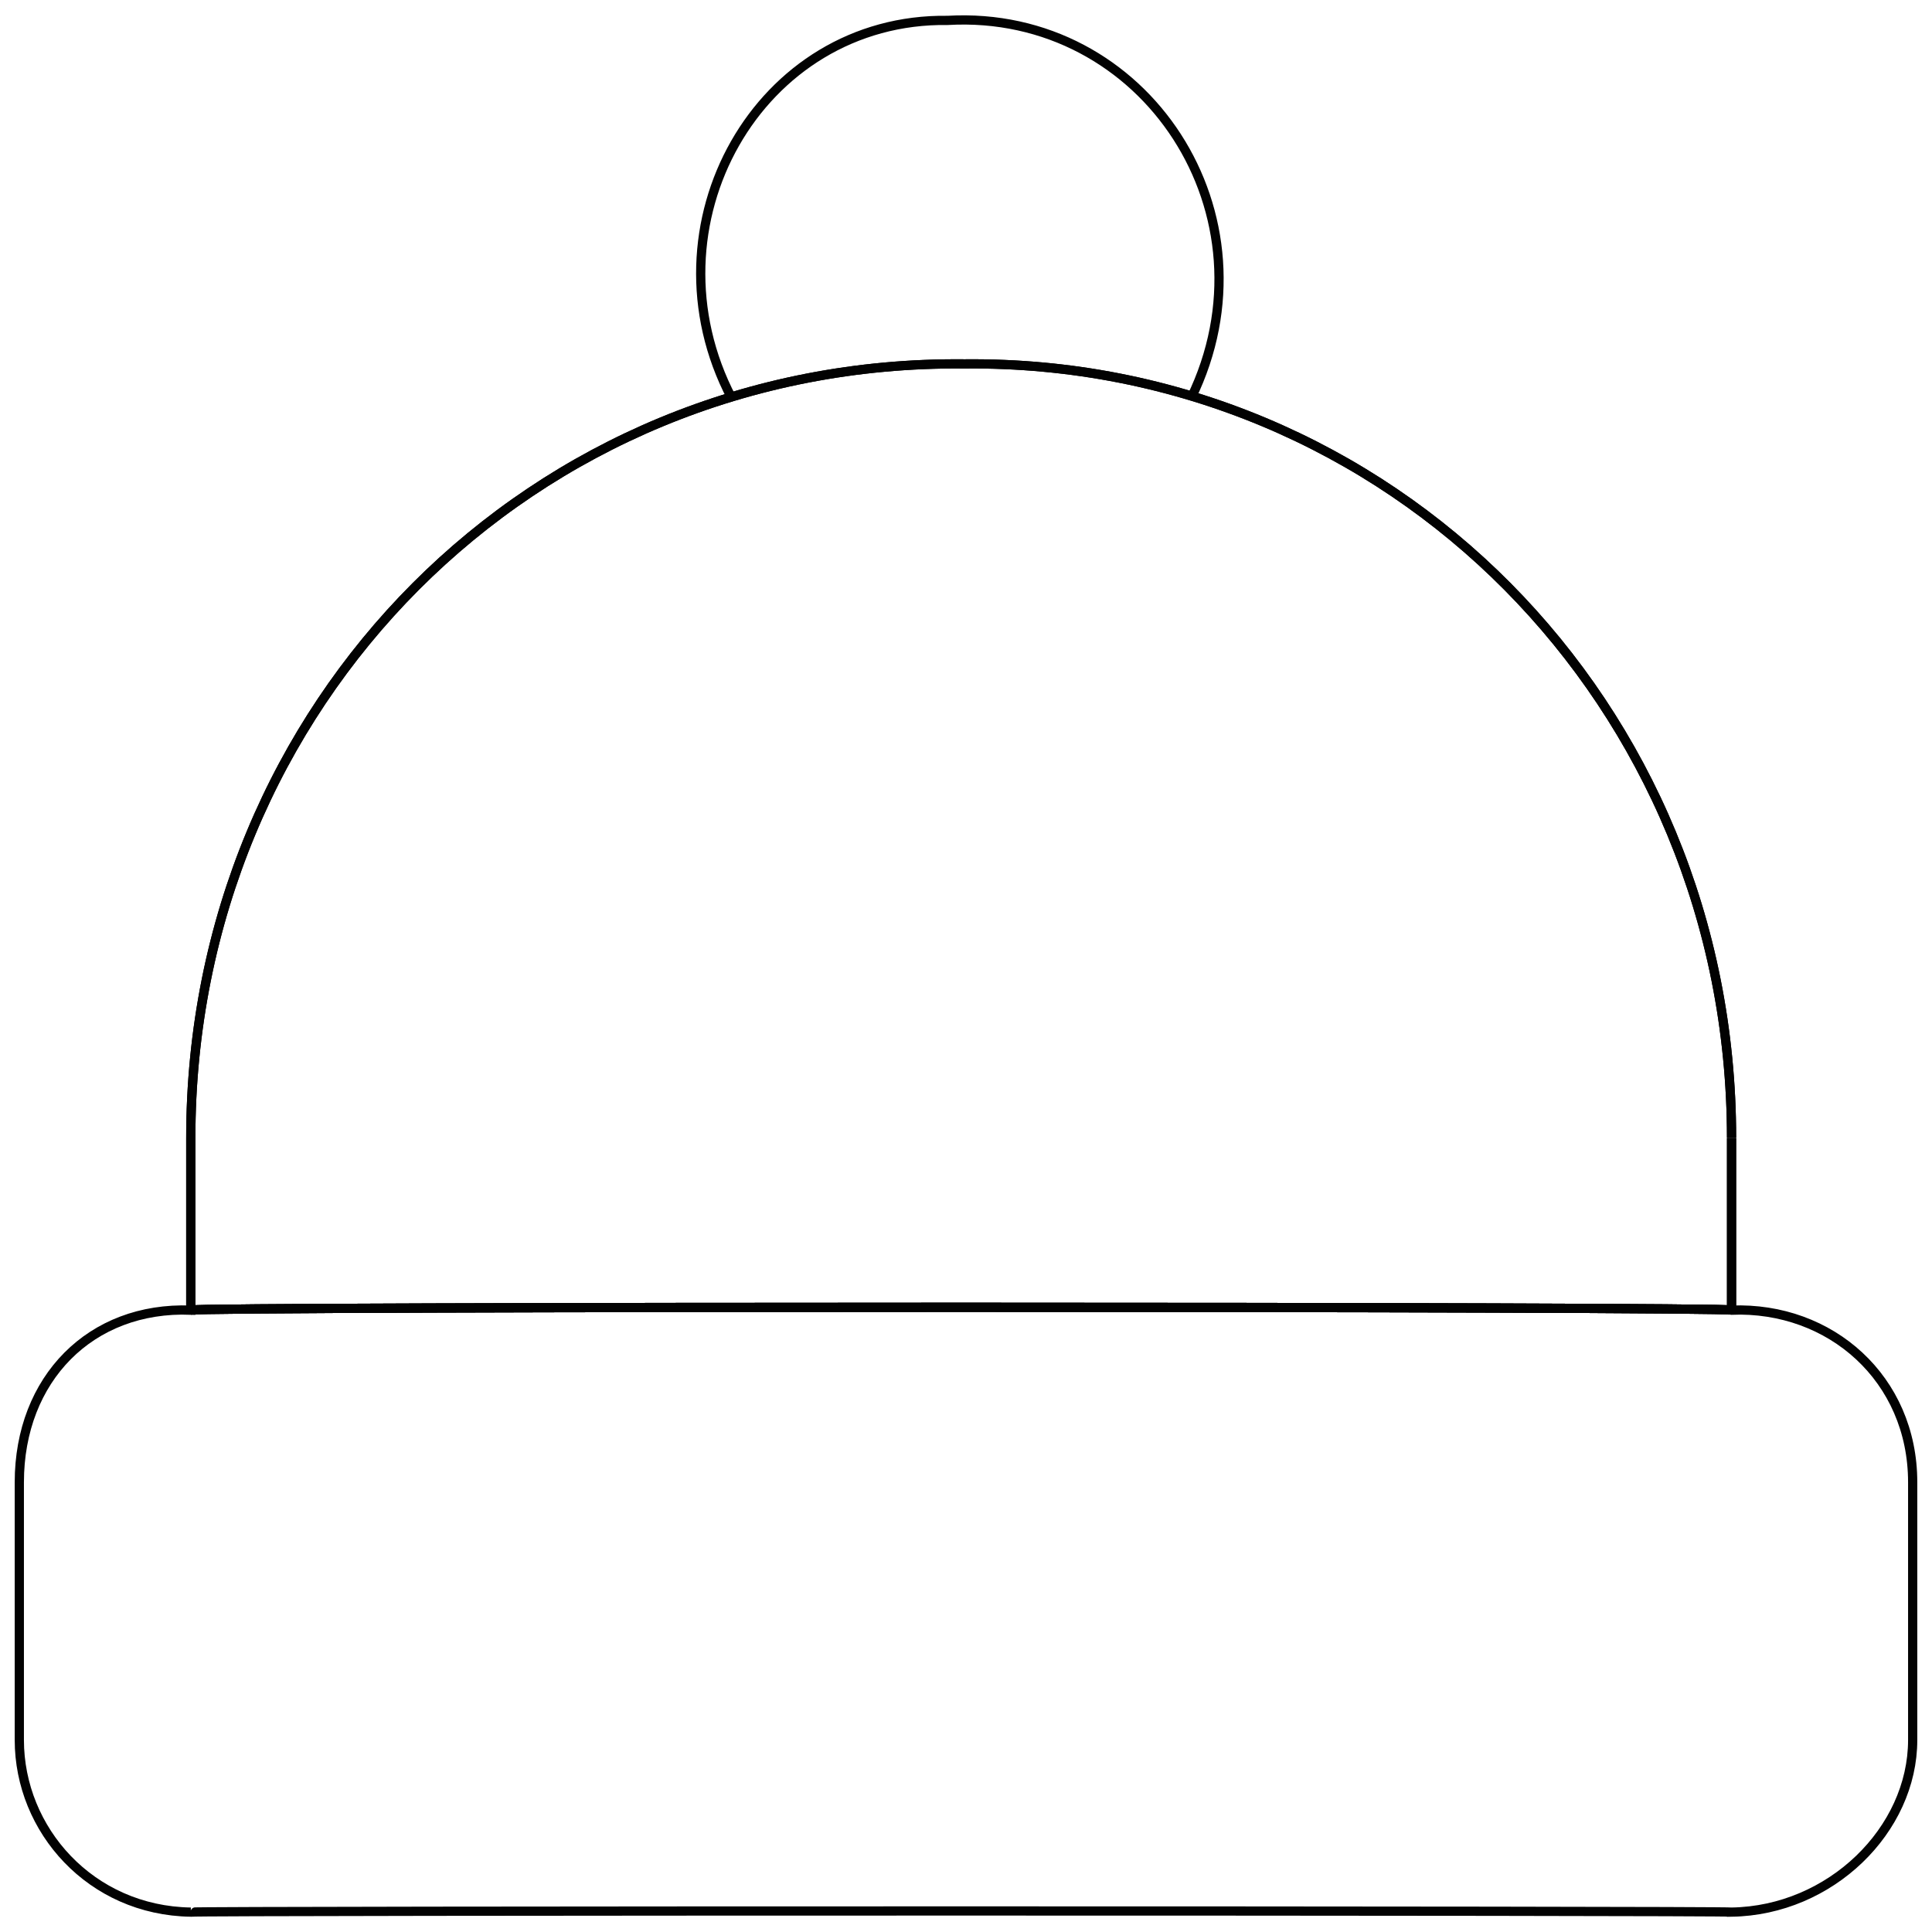 <svg xmlns="http://www.w3.org/2000/svg" version="1.1" xmlns:xlink="http://www.w3.org/1999/xlink" width="100%" height="100%" id="svgWorkerArea" viewBox="0 0 400 400" xmlns:artdraw="https://artdraw.muisca.co" style="background: white;"><defs id="defsdoc"><pattern id="patternBool" x="0" y="0" width="10" height="10" patternUnits="userSpaceOnUse" patternTransform="rotate(35)"><circle cx="5" cy="5" r="4" style="stroke: none;fill: #ff000070;"></circle></pattern></defs><g id="fileImp-438999062" class="cosito"><path id="rectImp-693795608" class="grouped" style="fill:none; stroke:#020202; stroke-miterlimit:10; stroke-width:1.91px; " d="M4 306.886C4 285.466 18.8 270.466 39.5 271.249 39.5 270.466 358.5 270.466 358.5 271.249 379 270.466 396 285.466 396 306.886 396 305.966 396 358.166 396 360.248 396 378.865 379 395.565 358.5 395.884 358.5 395.565 39.5 395.565 39.5 395.884 18.8 395.565 4 378.865 4 360.248 4 358.166 4 305.966 4 306.886 4 305.966 4 305.966 4 306.886"></path><path id="pathImp-642312038" class="grouped" style="fill:none; stroke:#020202; stroke-miterlimit:10; stroke-width:1.91px; " d="M199.7 75.34C199.7 74.466 199.7 74.466 199.7 75.34 287.7 74.466 358.5 145.666 358.5 235.612 358.5 235.166 358.5 270.466 358.5 271.249 358.5 270.466 358.5 270.466 358.5 271.249 358.5 270.466 39.5 270.466 39.5 271.249 39.5 270.466 39.5 270.466 39.5 271.249 39.5 270.466 39.5 235.166 39.5 235.612 39.5 145.666 110.3 74.466 199.7 75.34 199.7 74.466 199.7 74.466 199.7 75.34"></path><path id="pathImp-702489691" class="grouped" style="fill:none; stroke:#020202; stroke-miterlimit:10; stroke-width:1.91px; " d="M199.7 75.34C199.7 74.466 199.7 74.466 199.7 75.34 287.7 74.466 358.5 145.666 358.5 235.612 358.5 235.166 358.5 270.466 358.5 271.249 358.5 270.466 358.5 270.466 358.5 271.249 358.5 270.466 39.5 270.466 39.5 271.249 39.5 270.466 39.5 270.466 39.5 271.249 39.5 270.466 39.5 235.166 39.5 235.612 39.5 145.666 110.3 74.466 199.7 75.34 199.7 74.466 199.7 74.466 199.7 75.34"></path><path id="pathImp-669132" class="grouped" style="fill:none; stroke:#020202; stroke-miterlimit:10; stroke-width:1.91px; " d="M246.6 82.43C265 44.666 237.2 1.865 196.2 4.223 157.1 3.666 132.8 46.666 151.5 82.43"></path></g></svg>